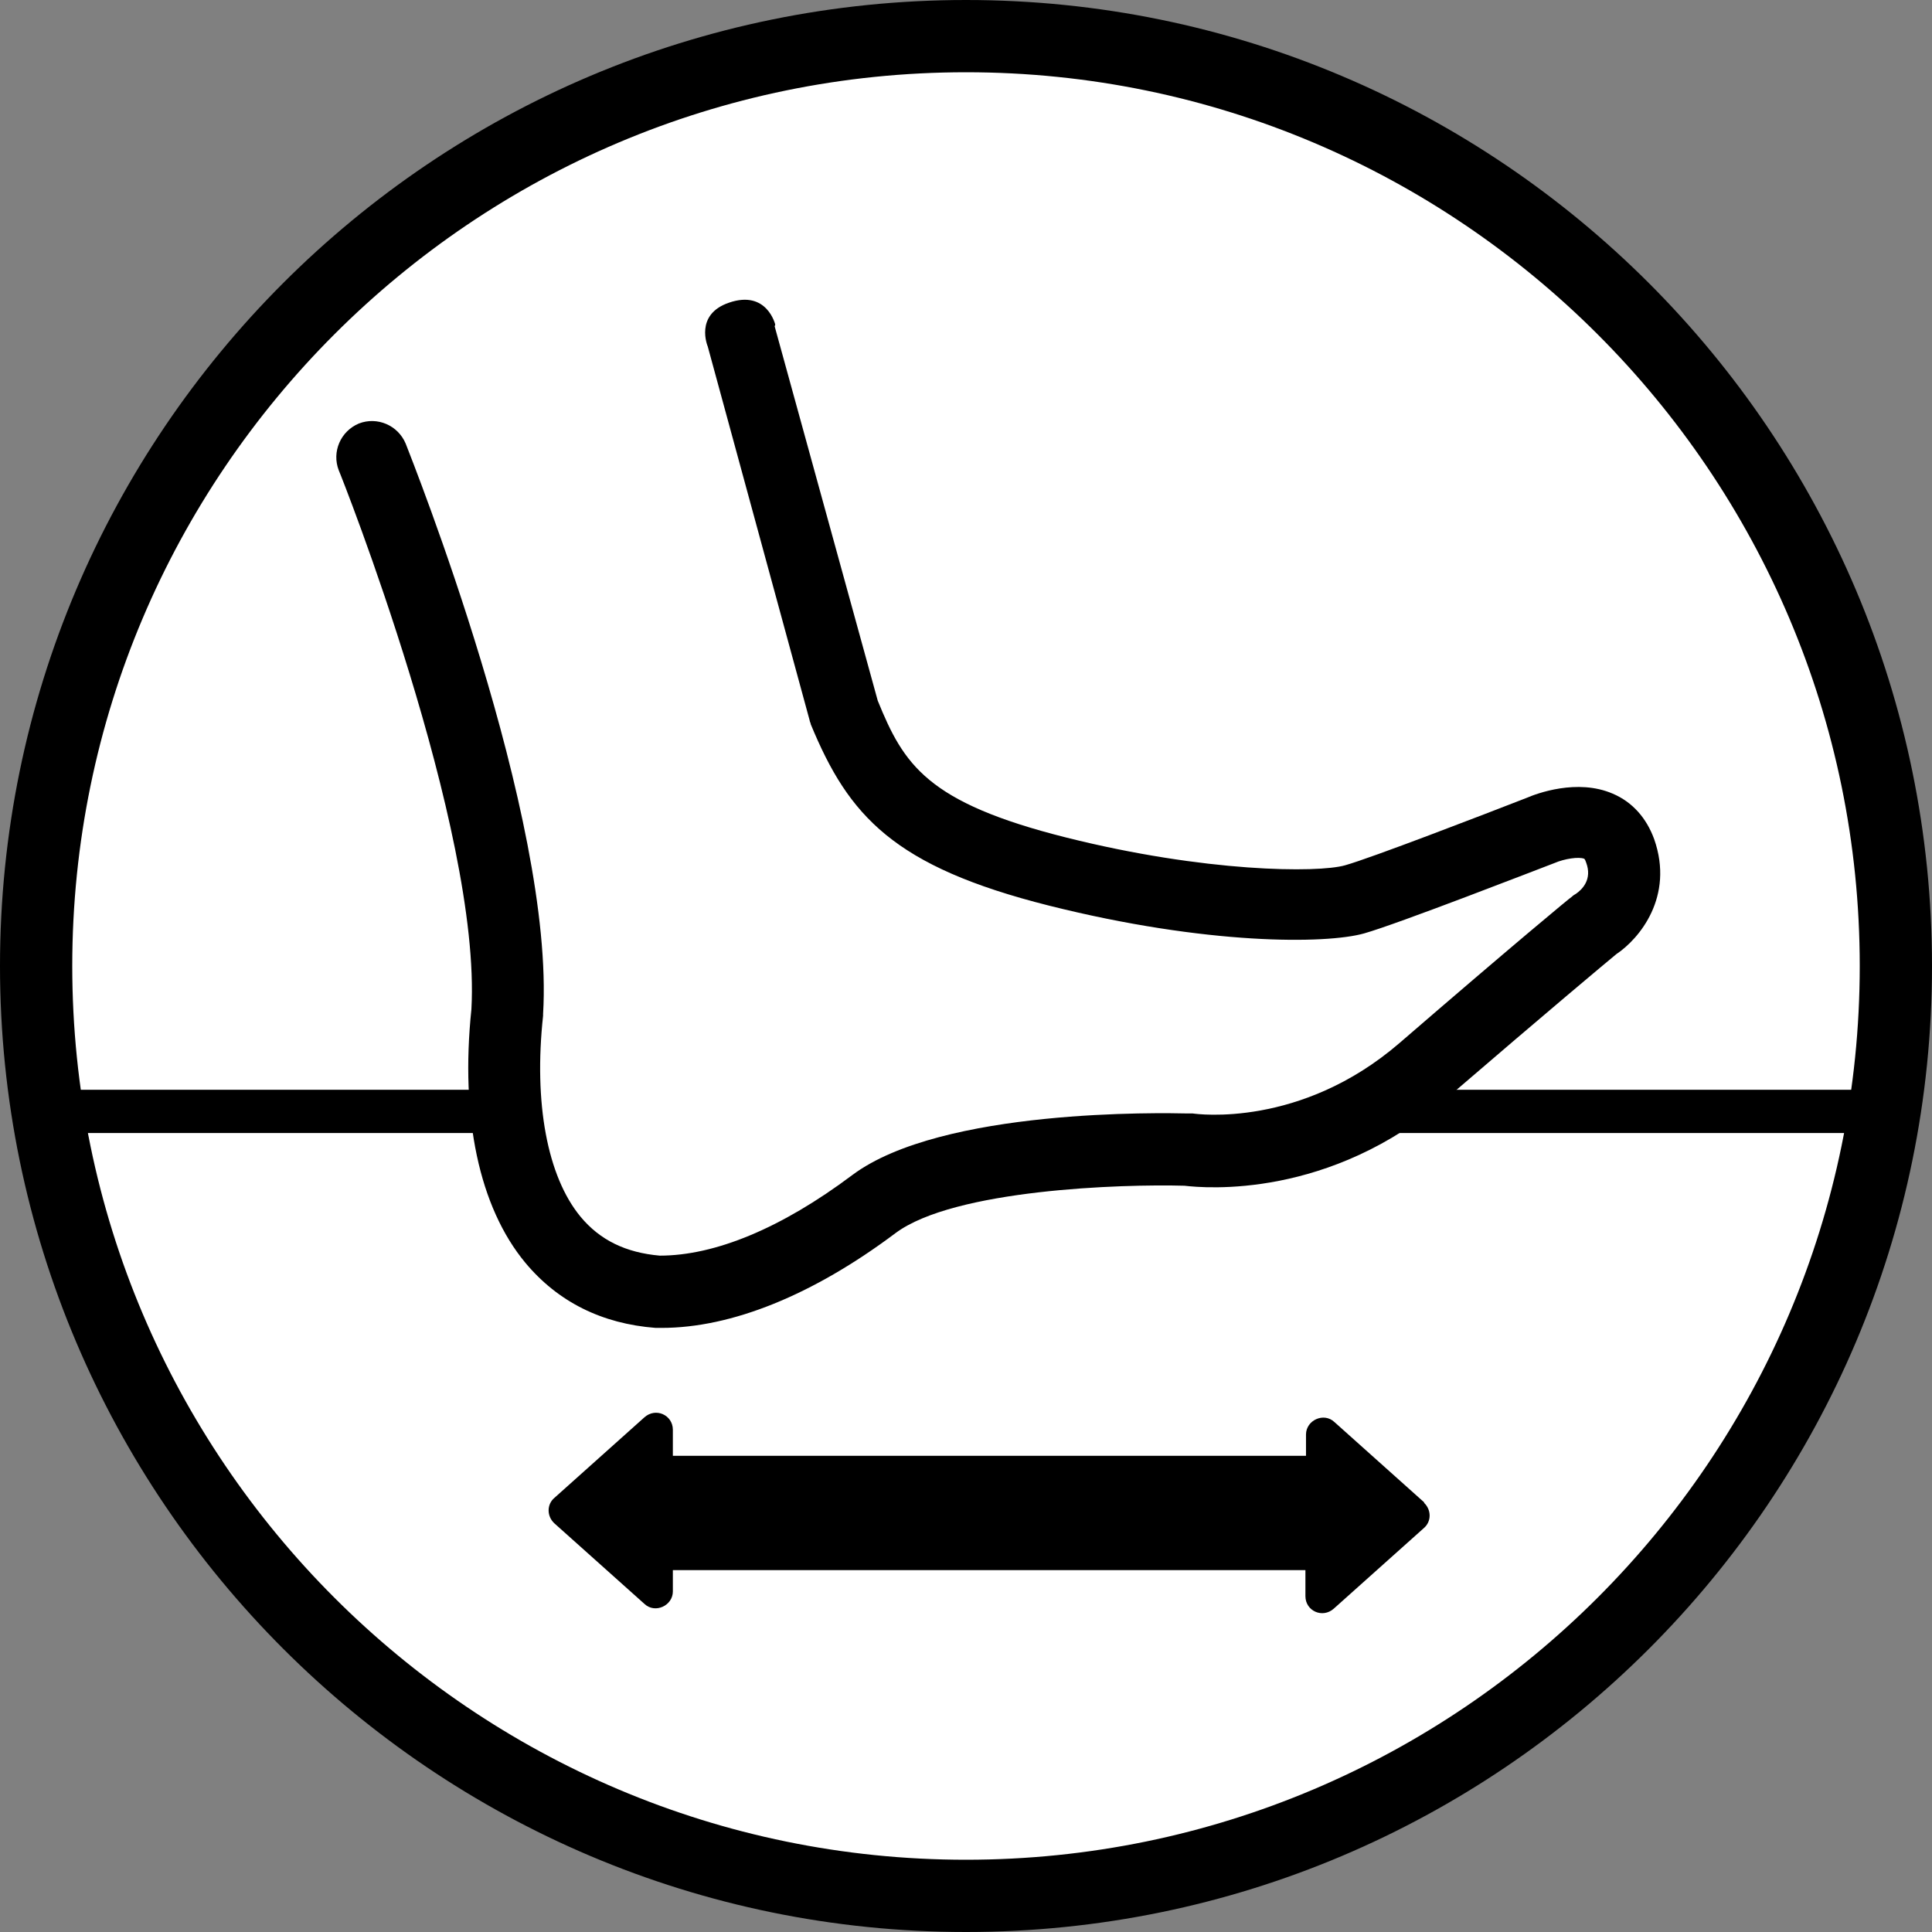 <svg width="60" height="60" viewBox="0 0 60 60" fill="none" xmlns="http://www.w3.org/2000/svg">
<rect x="0" y="0" width="60" height="60" fill="#808080" stroke="none"/>
<path d="M30 59.062C45.918 59.062 58.822 46.157 58.822 30.239C58.822 14.32 45.918 1.416 30 1.416C14.081 1.416 1.177 14.32 1.177 30.239C1.177 46.157 14.081 59.062 30 59.062Z" fill="white"/>
<path d="M30 60C13.464 60 0 46.554 0 30C0 13.446 13.446 0 30 0C46.554 0 60 13.446 60 30C60 46.554 46.554 60 30 60ZM30 2.244C14.697 2.244 2.244 14.697 2.244 30C2.244 45.303 14.697 57.756 30 57.756C45.303 57.756 57.756 45.303 57.756 30C57.756 14.697 45.303 2.244 30 2.244Z" fill="black"/>
<path d="M24.058 10.135L27.259 21.76C28.068 23.747 28.785 24.924 33.108 26.009C37.43 27.094 40.925 27.113 41.771 26.873C42.562 26.653 46.094 25.292 47.418 24.776C47.712 24.648 48.981 24.17 50.085 24.648C50.692 24.905 51.133 25.402 51.373 26.064C51.998 27.848 50.913 29.154 50.195 29.633C49.883 29.89 48.099 31.38 44.935 34.102C41.293 37.247 37.412 36.898 36.786 36.824C34.855 36.769 29.631 36.935 27.81 38.296C25.235 40.227 22.715 41.239 20.545 41.239C20.471 41.239 20.416 41.239 20.361 41.239C18.687 41.11 17.326 40.429 16.314 39.215C14.88 37.486 14.291 34.691 14.64 31.343C14.953 25.751 10.575 14.715 10.52 14.605C10.3 14.035 10.575 13.391 11.146 13.152C11.716 12.931 12.36 13.207 12.599 13.777C12.783 14.255 17.234 25.402 16.866 31.49C16.866 31.49 16.866 31.527 16.866 31.545C16.572 34.249 16.995 36.53 18.025 37.781C18.632 38.517 19.441 38.903 20.49 38.995C22.2 38.995 24.26 38.149 26.468 36.493C29.245 34.415 36.124 34.562 36.897 34.58C36.952 34.58 36.989 34.58 37.044 34.58C37.173 34.599 40.392 35.04 43.463 32.392C46.976 29.357 48.797 27.848 48.816 27.848C48.853 27.811 48.908 27.775 48.945 27.756C49.129 27.628 49.46 27.315 49.257 26.781C49.239 26.726 49.221 26.689 49.202 26.671C49.037 26.598 48.577 26.671 48.282 26.8C47.749 27.002 43.408 28.694 42.36 28.989C41.182 29.32 37.485 29.357 32.574 28.124C27.755 26.91 26.357 25.347 25.18 22.496C25.18 22.459 25.143 22.404 25.143 22.367L21.98 10.761C21.98 10.761 21.556 9.767 22.642 9.399C23.819 8.995 24.076 10.08 24.076 10.08L24.058 10.135Z" fill="black"/>
<path d="M44.238 46.665L41.442 44.163C41.111 43.851 40.559 44.108 40.559 44.55V45.212H38.775H20.896V44.402C20.896 43.943 20.363 43.703 20.013 44.016L17.217 46.518C16.978 46.72 16.978 47.088 17.217 47.309L20.013 49.81C20.344 50.123 20.896 49.865 20.896 49.424V48.762H40.449H40.541V49.571C40.541 50.031 41.074 50.27 41.423 49.957L44.219 47.456C44.458 47.253 44.458 46.886 44.219 46.665H44.238Z" fill="black"/>
<path d="M15.707 33.844H1.931V35.187H15.707V33.844Z" fill="black"/>
<path d="M58.916 33.844H42.692V35.187H58.916V33.844Z" fill="black"/>
</svg>
